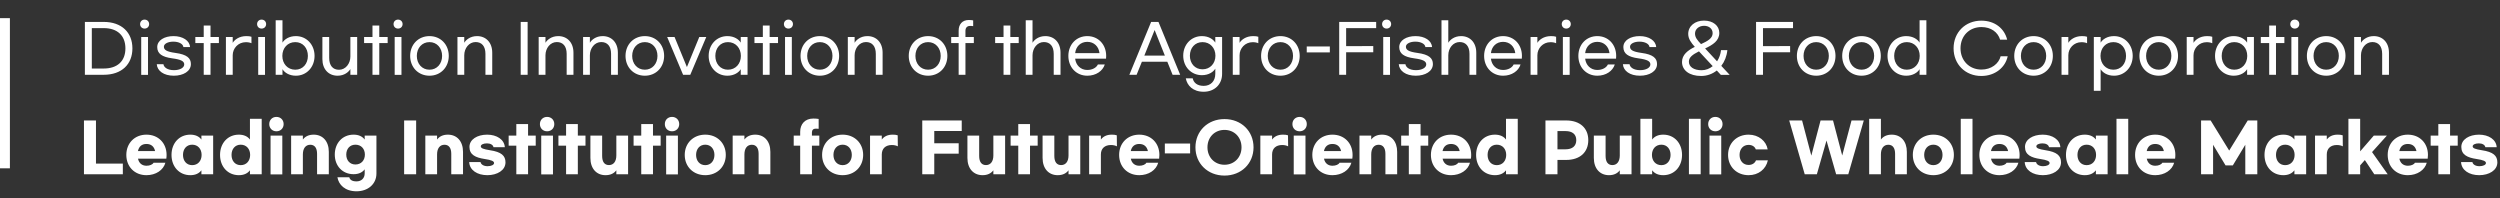 <svg width="1515" height="120" viewBox="0 0 1515 120" fill="none" xmlns="http://www.w3.org/2000/svg">
<rect x="0" y="0" width="1515" height="120" fill="#333333" stroke="none"/>
<path d="M51.44 13.28H62.8C73.84 13.28 80.24 19.76 80.24 29.32C80.24 38.88 73.84 45.32 62.8 45.32H51.44V13.28ZM62.92 41.52C71.04 41.52 76 37.12 76 29.32C76 21.52 71.04 17.04 62.92 17.04H55.64V41.52H62.92ZM87.616 11.88C89.216 11.88 90.376 13.04 90.376 14.6C90.376 16.16 89.216 17.32 87.616 17.32C86.056 17.32 84.896 16.16 84.896 14.6C84.896 13.04 86.056 11.88 87.616 11.88ZM89.696 45.36H85.576V22.44H89.696V45.36ZM105.162 21.88C110.762 21.88 114.962 24.64 115.162 28.52H111.122C110.962 26.6 108.362 25.24 105.042 25.24C101.722 25.24 99.322 26.56 99.322 28.28C99.322 30.16 100.762 31.32 106.362 32.08C113.242 33 115.682 35.24 115.682 38.8C115.682 43.24 111.002 45.88 105.322 45.88C99.202 45.88 95.282 42.92 95.002 38.92H99.042C99.282 40.72 101.362 42.52 105.442 42.52C108.962 42.52 111.642 41.08 111.642 39.04C111.642 37.16 109.882 36.08 104.402 35.36C98.162 34.52 95.282 32.52 95.282 28.52C95.282 24.48 99.562 21.88 105.162 21.88ZM132.654 22.44V26.08H127.574V45.32H123.454V26.08H118.374V22.44H123.454V15.48H127.574V22.44H132.654ZM136.904 22.44H141.024V25.96C142.024 24.24 144.784 21.88 149.264 21.88C150.664 21.88 151.584 22 152.384 22.28V26.2C151.504 25.8 150.384 25.56 148.984 25.56C144.304 25.56 141.024 29.32 141.024 33.48V45.32H136.904V22.44ZM158.514 11.88C160.114 11.88 161.274 13.04 161.274 14.6C161.274 16.16 160.114 17.32 158.514 17.32C156.954 17.32 155.794 16.16 155.794 14.6C155.794 13.04 156.954 11.88 158.514 11.88ZM160.594 45.36H156.474V22.44H160.594V45.36ZM179.3 45.88C175.14 45.88 172.34 43.88 171.18 41.92V45.32H167.06V12.28H171.18V25.84C172.34 23.88 175.14 21.88 179.3 21.88C185.78 21.88 190.62 27.04 190.62 33.88C190.62 40.72 185.78 45.88 179.3 45.88ZM178.94 42.24C183.54 42.24 186.58 38.64 186.58 33.88C186.58 29.12 183.54 25.52 178.94 25.52C174.3 25.52 171.1 29.12 171.1 33.88C171.1 38.64 174.3 42.24 178.94 42.24ZM216.448 45.32H212.328V41.84C211.368 43.52 208.768 45.88 204.568 45.88C199.168 45.88 195.368 42 195.368 35.84V22.44H199.488V35.12C199.488 39.76 201.728 42.28 205.448 42.28C209.448 42.28 212.328 38.52 212.328 34.28V22.44H216.448V45.32ZM234.92 22.44V26.08H229.84V45.32H225.72V26.08H220.64V22.44H225.72V15.48H229.84V22.44H234.92ZM241.21 11.88C242.81 11.88 243.97 13.04 243.97 14.6C243.97 16.16 242.81 17.32 241.21 17.32C239.65 17.32 238.49 16.16 238.49 14.6C238.49 13.04 239.65 11.88 241.21 11.88ZM243.29 45.36H239.17V22.44H243.29V45.36ZM260.276 21.88C267.036 21.88 271.956 27 271.956 33.88C271.956 40.76 267.036 45.88 260.276 45.88C253.476 45.88 248.556 40.76 248.556 33.88C248.556 27 253.476 21.88 260.276 21.88ZM260.276 25.52C255.716 25.52 252.596 29.12 252.596 33.88C252.596 38.64 255.716 42.24 260.276 42.24C264.796 42.24 267.916 38.64 267.916 33.88C267.916 29.12 264.796 25.52 260.276 25.52ZM277.217 22.44H281.337V25.92C282.297 24.24 284.897 21.88 289.097 21.88C294.497 21.88 298.297 25.76 298.297 31.92V45.32H294.177V32.64C294.177 28 291.937 25.48 288.217 25.48C284.217 25.48 281.337 29.24 281.337 33.48V45.32H277.217V22.44ZM319.742 13.28V45.32H315.542V13.28H319.742ZM326.435 22.44H330.555V25.92C331.515 24.24 334.115 21.88 338.315 21.88C343.715 21.88 347.515 25.76 347.515 31.92V45.32H343.395V32.64C343.395 28 341.155 25.48 337.435 25.48C333.435 25.48 330.555 29.24 330.555 33.48V45.32H326.435V22.44ZM353.349 22.44H357.469V25.92C358.429 24.24 361.029 21.88 365.229 21.88C370.629 21.88 374.429 25.76 374.429 31.92V45.32H370.309V32.64C370.309 28 368.069 25.48 364.349 25.48C360.349 25.48 357.469 29.24 357.469 33.48V45.32H353.349V22.44ZM390.783 21.88C397.543 21.88 402.463 27 402.463 33.88C402.463 40.76 397.543 45.88 390.783 45.88C383.983 45.88 379.063 40.76 379.063 33.88C379.063 27 383.983 21.88 390.783 21.88ZM390.783 25.52C386.223 25.52 383.103 29.12 383.103 33.88C383.103 38.64 386.223 42.24 390.783 42.24C395.303 42.24 398.423 38.64 398.423 33.88C398.423 29.12 395.303 25.52 390.783 25.52ZM423.752 22.44H427.992L418.312 45.32H413.952L404.312 22.44H408.792L416.272 40.64L423.752 22.44ZM440.774 45.88C434.294 45.88 429.454 40.72 429.454 33.88C429.454 27.04 434.294 21.88 440.774 21.88C444.934 21.88 447.734 23.88 448.894 25.84V22.44H453.014V45.32H448.894V41.92C447.734 43.88 444.934 45.88 440.774 45.88ZM441.134 42.24C445.774 42.24 448.974 38.64 448.974 33.88C448.974 29.12 445.774 25.52 441.134 25.52C436.534 25.52 433.494 29.12 433.494 33.88C433.494 38.64 436.534 42.24 441.134 42.24ZM471.482 22.44V26.08H466.402V45.32H462.282V26.08H457.202V22.44H462.282V15.48H466.402V22.44H471.482ZM477.772 11.88C479.372 11.88 480.532 13.04 480.532 14.6C480.532 16.16 479.372 17.32 477.772 17.32C476.212 17.32 475.052 16.16 475.052 14.6C475.052 13.04 476.212 11.88 477.772 11.88ZM479.852 45.36H475.732V22.44H479.852V45.36ZM496.838 21.88C503.598 21.88 508.518 27 508.518 33.88C508.518 40.76 503.598 45.88 496.838 45.88C490.038 45.88 485.118 40.76 485.118 33.88C485.118 27 490.038 21.88 496.838 21.88ZM496.838 25.52C492.278 25.52 489.158 29.12 489.158 33.88C489.158 38.64 492.278 42.24 496.838 42.24C501.358 42.24 504.478 38.64 504.478 33.88C504.478 29.12 501.358 25.52 496.838 25.52ZM513.779 22.44H517.899V25.92C518.859 24.24 521.459 21.88 525.659 21.88C531.059 21.88 534.859 25.76 534.859 31.92V45.32H530.739V32.64C530.739 28 528.499 25.48 524.779 25.48C520.779 25.48 517.899 29.24 517.899 33.48V45.32H513.779V22.44ZM562.424 21.88C569.184 21.88 574.104 27 574.104 33.88C574.104 40.76 569.184 45.88 562.424 45.88C555.624 45.88 550.704 40.76 550.704 33.88C550.704 27 555.624 21.88 562.424 21.88ZM562.424 25.52C557.864 25.52 554.744 29.12 554.744 33.88C554.744 38.64 557.864 42.24 562.424 42.24C566.944 42.24 570.064 38.64 570.064 33.88C570.064 29.12 566.944 25.52 562.424 25.52ZM590.143 22.44V26.08H585.063V45.32H580.943V26.08H576.423V22.44H580.943V18.56C580.943 14.76 583.143 12.12 587.063 12.12C588.063 12.12 589.023 12.2 589.743 12.36V15.84C589.183 15.72 588.383 15.72 587.783 15.72C586.103 15.72 585.063 16.8 585.063 18.68V22.44H590.143ZM617.342 22.44V26.08H612.262V45.32H608.142V26.08H603.062V22.44H608.142V15.48H612.262V22.44H617.342ZM621.592 12.28H625.712V25.92C626.672 24.24 629.272 21.88 633.472 21.88C638.872 21.88 642.672 25.76 642.672 31.92V45.32H638.552V32.64C638.552 28 636.312 25.48 632.592 25.48C628.592 25.48 625.712 29.24 625.712 33.48V45.32H621.592V12.28ZM658.903 45.88C652.223 45.88 647.423 40.76 647.423 33.88C647.423 27 652.223 21.88 658.903 21.88C665.583 21.88 670.343 27 670.343 33.88C670.343 34.4 670.343 35 670.263 35.56H651.543C651.983 39.48 654.823 42.4 658.903 42.4C662.023 42.4 664.463 40.96 665.303 39.08H669.503C668.263 43.04 664.143 45.88 658.903 45.88ZM666.303 32.2C665.823 28.2 663.023 25.36 658.903 25.36C654.783 25.36 651.983 28.24 651.543 32.2H666.303ZM710.587 45.32L707.387 37.4H691.987L688.787 45.32H684.387L697.587 13.28H702.027L715.187 45.32H710.587ZM693.467 33.68H705.907L699.707 18.2L693.467 33.68ZM729.432 55.6C722.872 55.6 719.392 51.8 718.592 47.48H722.792C723.272 49.92 725.312 52.04 729.432 52.04C733.592 52.04 736.472 49.24 736.472 44.76V41.6C735.312 43.56 732.512 45.56 728.352 45.56C721.872 45.56 717.032 40.48 717.032 33.76C717.032 27 721.872 21.88 728.352 21.88C732.512 21.88 735.312 23.88 736.472 25.84V22.44H740.592V44.8C740.592 51.12 735.992 55.6 729.432 55.6ZM728.712 42C733.352 42 736.552 38.44 736.552 33.76C736.552 29.08 733.352 25.52 728.712 25.52C724.112 25.52 721.072 29.08 721.072 33.76C721.072 38.44 724.112 42 728.712 42ZM747.06 22.44H751.18V25.96C752.18 24.24 754.94 21.88 759.42 21.88C760.82 21.88 761.74 22 762.54 22.28V26.2C761.66 25.8 760.54 25.56 759.14 25.56C754.46 25.56 751.18 29.32 751.18 33.48V45.32H747.06V22.44ZM775.94 21.88C782.7 21.88 787.62 27 787.62 33.88C787.62 40.76 782.7 45.88 775.94 45.88C769.14 45.88 764.22 40.76 764.22 33.88C764.22 27 769.14 21.88 775.94 21.88ZM775.94 25.52C771.38 25.52 768.26 29.12 768.26 33.88C768.26 38.64 771.38 42.24 775.94 42.24C780.46 42.24 783.58 38.64 783.58 33.88C783.58 29.12 780.46 25.52 775.94 25.52ZM805.881 28.16V31.76H791.881V28.16H805.881ZM811.557 13.28H833.957V17.04H815.757V27.96L832.197 27.92V31.68H815.757V45.32H811.557V13.28ZM840.272 11.88C841.872 11.88 843.032 13.04 843.032 14.6C843.032 16.16 841.872 17.32 840.272 17.32C838.712 17.32 837.552 16.16 837.552 14.6C837.552 13.04 838.712 11.88 840.272 11.88ZM842.352 45.36H838.232V22.44H842.352V45.36ZM857.818 21.88C863.418 21.88 867.618 24.64 867.818 28.52H863.778C863.618 26.6 861.018 25.24 857.698 25.24C854.378 25.24 851.978 26.56 851.978 28.28C851.978 30.16 853.418 31.32 859.018 32.08C865.898 33 868.338 35.24 868.338 38.8C868.338 43.24 863.658 45.88 857.978 45.88C851.858 45.88 847.938 42.92 847.658 38.92H851.698C851.938 40.72 854.018 42.52 858.098 42.52C861.618 42.52 864.298 41.08 864.298 39.04C864.298 37.16 862.538 36.08 857.058 35.36C850.818 34.52 847.938 32.52 847.938 28.52C847.938 24.48 852.218 21.88 857.818 21.88ZM873.545 12.28H877.665V25.92C878.625 24.24 881.225 21.88 885.425 21.88C890.825 21.88 894.625 25.76 894.625 31.92V45.32H890.505V32.64C890.505 28 888.265 25.48 884.545 25.48C880.545 25.48 877.665 29.24 877.665 33.48V45.32H873.545V12.28ZM910.856 45.88C904.176 45.88 899.376 40.76 899.376 33.88C899.376 27 904.176 21.88 910.856 21.88C917.536 21.88 922.296 27 922.296 33.88C922.296 34.4 922.296 35 922.216 35.56H903.496C903.936 39.48 906.776 42.4 910.856 42.4C913.976 42.4 916.416 40.96 917.256 39.08H921.456C920.216 43.04 916.096 45.88 910.856 45.88ZM918.256 32.2C917.776 28.2 914.976 25.36 910.856 25.36C906.736 25.36 903.936 28.24 903.496 32.2H918.256ZM927.529 22.44H931.649V25.96C932.649 24.24 935.409 21.88 939.889 21.88C941.289 21.88 942.209 22 943.009 22.28V26.2C942.129 25.8 941.009 25.56 939.609 25.56C934.929 25.56 931.649 29.32 931.649 33.48V45.32H927.529V22.44ZM949.139 11.88C950.739 11.88 951.899 13.04 951.899 14.6C951.899 16.16 950.739 17.32 949.139 17.32C947.579 17.32 946.419 16.16 946.419 14.6C946.419 13.04 947.579 11.88 949.139 11.88ZM951.219 45.36H947.099V22.44H951.219V45.36ZM967.965 45.88C961.285 45.88 956.485 40.76 956.485 33.88C956.485 27 961.285 21.88 967.965 21.88C974.645 21.88 979.405 27 979.405 33.88C979.405 34.4 979.405 35 979.325 35.56H960.605C961.045 39.48 963.885 42.4 967.965 42.4C971.085 42.4 973.525 40.96 974.365 39.08H978.565C977.325 43.04 973.205 45.88 967.965 45.88ZM975.365 32.2C974.885 28.2 972.085 25.36 967.965 25.36C963.845 25.36 961.045 28.24 960.605 32.2H975.365ZM993.638 21.88C999.238 21.88 1003.44 24.64 1003.64 28.52H999.598C999.438 26.6 996.838 25.24 993.518 25.24C990.198 25.24 987.798 26.56 987.798 28.28C987.798 30.16 989.238 31.32 994.838 32.08C1001.72 33 1004.16 35.24 1004.16 38.8C1004.16 43.24 999.478 45.88 993.798 45.88C987.678 45.88 983.758 42.92 983.478 38.92H987.518C987.758 40.72 989.838 42.52 993.918 42.52C997.438 42.52 1000.12 41.08 1000.12 39.04C1000.12 37.16 998.358 36.08 992.878 35.36C986.638 34.52 983.758 32.52 983.758 28.52C983.758 24.48 988.038 21.88 993.638 21.88ZM1048.18 45.36H1042.82L1040.38 42.72C1037.78 44.8 1034.5 46.04 1030.9 46.04C1023.74 46.04 1019.3 42.6 1019.3 37.56C1019.3 33.12 1022.86 30.48 1027.06 28.4C1024.86 25.96 1023.06 23.56 1023.06 20.56C1023.06 15.76 1027.18 12.48 1032.62 12.48C1038.18 12.48 1041.9 15.64 1041.9 19.92C1041.9 24.72 1037.98 27.16 1033.3 29.36L1040.54 37.16C1041.86 35.16 1042.66 32.8 1042.94 30.4H1046.78C1046.42 34.04 1045.1 37.32 1043.1 39.92L1048.18 45.36ZM1032.66 15.64C1029.58 15.64 1027.18 17.6 1027.18 20.36C1027.18 22.68 1028.58 24.36 1030.82 26.72C1034.78 24.92 1037.86 23.24 1037.86 20.12C1037.86 17.44 1035.7 15.64 1032.66 15.64ZM1031.14 42.56C1033.74 42.56 1036.06 41.6 1037.9 40.08L1029.58 31.12C1025.86 33 1023.46 34.64 1023.46 37.36C1023.46 40.48 1026.38 42.56 1031.14 42.56ZM1064.17 13.28H1086.57V17.04H1068.37V27.96L1084.81 27.92V31.68H1068.37V45.32H1064.17V13.28ZM1100.63 21.88C1107.39 21.88 1112.31 27 1112.31 33.88C1112.31 40.76 1107.39 45.88 1100.63 45.88C1093.83 45.88 1088.91 40.76 1088.91 33.88C1088.91 27 1093.83 21.88 1100.63 21.88ZM1100.63 25.52C1096.07 25.52 1092.95 29.12 1092.95 33.88C1092.95 38.64 1096.07 42.24 1100.63 42.24C1105.15 42.24 1108.27 38.64 1108.27 33.88C1108.27 29.12 1105.15 25.52 1100.63 25.52ZM1128.09 21.88C1134.85 21.88 1139.77 27 1139.77 33.88C1139.77 40.76 1134.85 45.88 1128.09 45.88C1121.29 45.88 1116.37 40.76 1116.37 33.88C1116.37 27 1121.29 21.88 1128.09 21.88ZM1128.09 25.52C1123.53 25.52 1120.41 29.12 1120.41 33.88C1120.41 38.64 1123.53 42.24 1128.09 42.24C1132.61 42.24 1135.73 38.64 1135.73 33.88C1135.73 29.12 1132.61 25.52 1128.09 25.52ZM1155.15 45.88C1148.67 45.88 1143.83 40.72 1143.83 33.88C1143.83 27.04 1148.67 21.88 1155.15 21.88C1159.31 21.88 1162.11 23.88 1163.27 25.84V12.28H1167.39V45.32H1163.27V41.92C1162.11 43.88 1159.31 45.88 1155.15 45.88ZM1155.51 42.24C1160.15 42.24 1163.35 38.64 1163.35 33.88C1163.35 29.12 1160.15 25.52 1155.51 25.52C1150.91 25.52 1147.87 29.12 1147.87 33.88C1147.87 38.64 1150.91 42.24 1155.51 42.24ZM1200.67 46.04C1190.99 46.04 1183.87 38.96 1183.87 29.28C1183.87 19.6 1190.99 12.52 1200.67 12.52C1208.95 12.52 1214.67 17.32 1216.35 24.04H1212.07C1210.71 19.52 1206.59 16.4 1200.75 16.4C1193.39 16.4 1188.07 21.76 1188.07 29.28C1188.07 36.76 1193.43 42.16 1200.75 42.16C1206.75 42.16 1211.23 38.64 1212.39 34.08H1216.67C1215.27 40.76 1209.15 46.04 1200.67 46.04ZM1232.35 21.88C1239.11 21.88 1244.03 27 1244.03 33.88C1244.03 40.76 1239.11 45.88 1232.35 45.88C1225.55 45.88 1220.63 40.76 1220.63 33.88C1220.63 27 1225.55 21.88 1232.35 21.88ZM1232.35 25.52C1227.79 25.52 1224.67 29.12 1224.67 33.88C1224.67 38.64 1227.79 42.24 1232.35 42.24C1236.87 42.24 1239.99 38.64 1239.99 33.88C1239.99 29.12 1236.87 25.52 1232.35 25.52ZM1249.29 22.44H1253.41V25.96C1254.41 24.24 1257.17 21.88 1261.65 21.88C1263.05 21.88 1263.97 22 1264.77 22.28V26.2C1263.89 25.8 1262.77 25.56 1261.37 25.56C1256.69 25.56 1253.41 29.32 1253.41 33.48V45.32H1249.29V22.44ZM1281.1 45.88C1276.94 45.88 1274.14 43.88 1272.98 41.92V55.04H1268.86V22.44H1272.98V25.84C1274.14 23.88 1276.94 21.88 1281.1 21.88C1287.58 21.88 1292.42 27.04 1292.42 33.88C1292.42 40.72 1287.58 45.88 1281.1 45.88ZM1280.74 42.24C1285.34 42.24 1288.38 38.64 1288.38 33.88C1288.38 29.12 1285.34 25.52 1280.74 25.52C1276.1 25.52 1272.9 29.12 1272.9 33.88C1272.9 38.64 1276.1 42.24 1280.74 42.24ZM1308.21 21.88C1314.97 21.88 1319.89 27 1319.89 33.88C1319.89 40.76 1314.97 45.88 1308.21 45.88C1301.41 45.88 1296.49 40.76 1296.49 33.88C1296.49 27 1301.41 21.88 1308.21 21.88ZM1308.21 25.52C1303.65 25.52 1300.53 29.12 1300.53 33.88C1300.53 38.64 1303.65 42.24 1308.21 42.24C1312.73 42.24 1315.85 38.64 1315.85 33.88C1315.85 29.12 1312.73 25.52 1308.21 25.52ZM1325.15 22.44H1329.27V25.96C1330.27 24.24 1333.03 21.88 1337.51 21.88C1338.91 21.88 1339.83 22 1340.63 22.28V26.2C1339.75 25.8 1338.63 25.56 1337.23 25.56C1332.55 25.56 1329.27 29.32 1329.27 33.48V45.32H1325.15V22.44ZM1353.63 45.88C1347.15 45.88 1342.31 40.72 1342.31 33.88C1342.31 27.04 1347.15 21.88 1353.63 21.88C1357.79 21.88 1360.59 23.88 1361.75 25.84V22.44H1365.87V45.32H1361.75V41.92C1360.59 43.88 1357.79 45.88 1353.63 45.88ZM1353.99 42.24C1358.63 42.24 1361.83 38.64 1361.83 33.88C1361.83 29.12 1358.63 25.52 1353.99 25.52C1349.39 25.52 1346.35 29.12 1346.35 33.88C1346.35 38.64 1349.39 42.24 1353.99 42.24ZM1384.33 22.44V26.08H1379.25V45.32H1375.13V26.08H1370.05V22.44H1375.13V15.48H1379.25V22.44H1384.33ZM1390.62 11.88C1392.22 11.88 1393.38 13.04 1393.38 14.6C1393.38 16.16 1392.22 17.32 1390.62 17.32C1389.06 17.32 1387.9 16.16 1387.9 14.6C1387.9 13.04 1389.06 11.88 1390.62 11.88ZM1392.7 45.36H1388.58V22.44H1392.7V45.36ZM1409.69 21.88C1416.45 21.88 1421.37 27 1421.37 33.88C1421.37 40.76 1416.45 45.88 1409.69 45.88C1402.89 45.88 1397.97 40.76 1397.97 33.88C1397.97 27 1402.89 21.88 1409.69 21.88ZM1409.69 25.52C1405.13 25.52 1402.01 29.12 1402.01 33.88C1402.01 38.64 1405.13 42.24 1409.69 42.24C1414.21 42.24 1417.33 38.64 1417.33 33.88C1417.33 29.12 1414.21 25.52 1409.69 25.52ZM1426.63 22.44H1430.75V25.92C1431.71 24.24 1434.31 21.88 1438.51 21.88C1443.91 21.88 1447.71 25.76 1447.71 31.92V45.32H1443.59V32.64C1443.59 28 1441.35 25.48 1437.63 25.48C1433.63 25.48 1430.75 29.24 1430.75 33.48V45.32H1426.63V22.44ZM50.88 73H58.16V99.16H74.44V105.6H50.88V73ZM88.75 106.16C81.59 106.16 76.55 101.04 76.55 93.88C76.55 86.76 81.59 81.6 88.75 81.6C95.91 81.6 100.95 86.72 100.95 93.88C100.95 94.56 100.91 95.32 100.79 96.16H83.63C84.19 98.88 86.07 100.44 88.75 100.44C90.79 100.44 92.47 99.72 93.07 98.6H100.23C99.03 103.08 94.43 106.16 88.75 106.16ZM83.59 91.56H93.99C93.39 88.76 91.55 87.24 88.75 87.24C85.95 87.24 84.19 88.76 83.59 91.56ZM115.333 106.16C108.613 106.16 103.933 101 103.933 93.88C103.933 86.76 108.613 81.6 115.333 81.6C118.413 81.6 120.653 82.68 122.053 84.56V82.16H129.173V105.6H122.053V103.2C120.653 105.08 118.413 106.16 115.333 106.16ZM116.453 100.08C119.933 100.08 122.173 97.48 122.173 93.88C122.173 90.28 119.933 87.68 116.453 87.68C113.053 87.68 110.893 90.28 110.893 93.88C110.893 97.48 113.053 100.08 116.453 100.08ZM144.747 106.16C138.027 106.16 133.347 101 133.347 93.88C133.347 86.76 138.027 81.6 144.747 81.6C147.827 81.6 150.067 82.68 151.467 84.56V72H158.587V105.6H151.467V103.2C150.067 105.08 147.827 106.16 144.747 106.16ZM145.867 100.08C149.347 100.08 151.587 97.48 151.587 93.88C151.587 90.28 149.347 87.68 145.867 87.68C142.467 87.68 140.307 90.28 140.307 93.88C140.307 97.48 142.467 100.08 145.867 100.08ZM167.521 70.84C170.041 70.84 171.881 72.68 171.881 75.2C171.881 77.72 170.041 79.56 167.521 79.56C165.001 79.56 163.161 77.72 163.161 75.2C163.161 72.68 165.001 70.84 167.521 70.84ZM171.081 82.16V105.68H163.961V82.16H171.081ZM176.422 105.6V82.16H183.542V84.56C184.942 82.68 187.102 81.6 190.102 81.6C195.542 81.6 199.262 85.56 199.262 92.04V105.6H192.142V93.24C192.142 89.68 190.702 87.72 188.022 87.72C185.222 87.72 183.542 89.92 183.542 93.56V105.6H176.422ZM216.038 115.92C209.078 115.92 205.238 111.96 204.478 107.44H211.678C212.038 108.96 213.398 109.92 216.038 109.92C218.998 109.92 220.998 108 220.998 105.08V102.6C219.598 104.48 217.358 105.56 214.278 105.56C207.558 105.56 202.878 100.56 202.878 93.68C202.878 86.68 207.558 81.6 214.278 81.6C217.358 81.6 219.598 82.68 220.998 84.56V82.16H228.118V105.16C228.118 111.52 223.038 115.92 216.038 115.92ZM215.398 99.68C218.878 99.68 221.118 97.16 221.118 93.68C221.118 90.2 218.878 87.68 215.398 87.68C211.998 87.68 209.838 90.2 209.838 93.68C209.838 97.16 211.998 99.68 215.398 99.68ZM244.903 73H252.183V105.6H244.903V73ZM257.75 105.6V82.16H264.87V84.56C266.27 82.68 268.43 81.6 271.43 81.6C276.87 81.6 280.59 85.56 280.59 92.04V105.6H273.47V93.24C273.47 89.68 272.03 87.72 269.35 87.72C266.55 87.72 264.87 89.92 264.87 93.56V105.6H257.75ZM295.207 81.6C301.047 81.6 305.647 84.56 305.927 89.2H299.047C298.807 87.76 297.167 86.88 295.087 86.88C292.927 86.88 291.367 87.64 291.367 88.68C291.367 89.84 292.927 90.4 296.927 91.04C303.847 92.08 306.327 94.36 306.327 98.4C306.327 103.2 301.287 106.16 295.327 106.16C289.207 106.16 284.567 103.12 284.327 98.2H291.207C291.447 99.72 293.207 100.72 295.447 100.72C297.727 100.72 299.407 99.88 299.407 98.8C299.407 97.68 297.807 96.96 293.767 96.36C288.167 95.52 284.487 93.8 284.487 89.04C284.487 84.48 289.247 81.6 295.207 81.6ZM324.649 82.16V88.28H320.009V105.6H312.889V88.28H308.249V82.16H312.889V75.2H320.009V82.16H324.649ZM331.545 70.84C334.065 70.84 335.905 72.68 335.905 75.2C335.905 77.72 334.065 79.56 331.545 79.56C329.025 79.56 327.185 77.72 327.185 75.2C327.185 72.68 329.025 70.84 331.545 70.84ZM335.105 82.16V105.68H327.985V82.16H335.105ZM354.806 82.16V88.28H350.166V105.6H343.046V88.28H338.406V82.16H343.046V75.2H350.166V82.16H354.806ZM366.941 106.16C361.501 106.16 357.781 102.2 357.781 95.72V82.16H364.901V94.52C364.901 98.08 366.341 100.04 369.021 100.04C371.821 100.04 373.501 97.84 373.501 94.2V82.16H380.621V105.6H373.501V103.2C372.101 105.08 369.941 106.16 366.941 106.16ZM400.353 82.16V88.28H395.713V105.6H388.592V88.28H383.953V82.16H388.592V75.2H395.713V82.16H400.353ZM407.248 70.84C409.768 70.84 411.608 72.68 411.608 75.2C411.608 77.72 409.768 79.56 407.248 79.56C404.728 79.56 402.888 77.72 402.888 75.2C402.888 72.68 404.728 70.84 407.248 70.84ZM410.808 82.16V105.68H403.688V82.16H410.808ZM427.389 81.6C434.629 81.6 439.829 86.76 439.829 93.88C439.829 101 434.629 106.16 427.389 106.16C420.149 106.16 414.949 101 414.949 93.88C414.949 86.76 420.149 81.6 427.389 81.6ZM427.389 87.68C424.029 87.68 421.829 90.28 421.829 93.88C421.829 97.48 424.029 100.08 427.389 100.08C430.749 100.08 432.949 97.48 432.949 93.88C432.949 90.28 430.749 87.68 427.389 87.68ZM444 105.6V82.16H451.12V84.56C452.52 82.68 454.68 81.6 457.68 81.6C463.12 81.6 466.84 85.56 466.84 92.04V105.6H459.72V93.24C459.72 89.68 458.28 87.72 455.6 87.72C452.8 87.72 451.12 89.92 451.12 93.56V105.6H444ZM496.508 82.16V88.28H492.028V105.6H484.908V88.28H480.988V82.16H484.908V79.84C484.908 75.24 487.788 71.84 492.868 71.84C494.068 71.84 495.228 71.92 496.108 72.08V78.04C495.588 77.96 494.788 77.96 494.268 77.96C492.868 77.96 492.028 78.84 492.028 80.24V82.16H496.508ZM510.631 81.6C517.871 81.6 523.071 86.76 523.071 93.88C523.071 101 517.871 106.16 510.631 106.16C503.391 106.16 498.191 101 498.191 93.88C498.191 86.76 503.391 81.6 510.631 81.6ZM510.631 87.68C507.271 87.68 505.071 90.28 505.071 93.88C505.071 97.48 507.271 100.08 510.631 100.08C513.991 100.08 516.191 97.48 516.191 93.88C516.191 90.28 513.991 87.68 510.631 87.68ZM527.243 105.6V82.16H534.363V84.56C535.763 82.68 537.923 81.6 540.923 81.6C542.243 81.6 543.083 81.68 544.003 82L544.083 88.68C543.083 88.16 541.843 87.88 540.443 87.88C536.643 87.88 534.363 90.04 534.363 93.6V105.6H527.243ZM558.888 105.6V73H582.808V79.4H566.168V86.8H580.968V93.12H566.168V105.6H558.888ZM595.418 106.16C589.978 106.16 586.258 102.2 586.258 95.72V82.16H593.378V94.52C593.378 98.08 594.818 100.04 597.498 100.04C600.298 100.04 601.978 97.84 601.978 94.2V82.16H609.098V105.6H601.978V103.2C600.578 105.08 598.418 106.16 595.418 106.16ZM628.829 82.16V88.28H624.189V105.6H617.069V88.28H612.429V82.16H617.069V75.2H624.189V82.16H628.829ZM640.964 106.16C635.524 106.16 631.804 102.2 631.804 95.72V82.16H638.924V94.52C638.924 98.08 640.364 100.04 643.044 100.04C645.844 100.04 647.524 97.84 647.524 94.2V82.16H654.644V105.6H647.524V103.2C646.124 105.08 643.964 106.16 640.964 106.16ZM660.016 105.6V82.16H667.136V84.56C668.536 82.68 670.696 81.6 673.696 81.6C675.016 81.6 675.856 81.68 676.776 82L676.856 88.68C675.856 88.16 674.616 87.88 673.216 87.88C669.416 87.88 667.136 90.04 667.136 93.6V105.6H660.016ZM690.391 106.16C683.231 106.16 678.191 101.04 678.191 93.88C678.191 86.76 683.231 81.6 690.391 81.6C697.551 81.6 702.591 86.72 702.591 93.88C702.591 94.56 702.551 95.32 702.431 96.16H685.271C685.831 98.88 687.711 100.44 690.391 100.44C692.431 100.44 694.111 99.72 694.711 98.6H701.871C700.671 103.08 696.071 106.16 690.391 106.16ZM685.231 91.56H695.631C695.031 88.76 693.191 87.24 690.391 87.24C687.591 87.24 685.831 88.76 685.231 91.56ZM705.894 86.96H721.214V92.96H705.894V86.96ZM742.04 106.4C731.92 106.4 724.44 99.16 724.44 89.28C724.44 79.4 731.92 72.16 742.04 72.16C752.16 72.16 759.64 79.4 759.64 89.28C759.64 99.16 752.16 106.4 742.04 106.4ZM742.04 99.84C747.96 99.84 752.36 95.4 752.36 89.28C752.36 83.12 747.96 78.72 742.04 78.72C736.12 78.72 731.72 83.12 731.72 89.28C731.72 95.4 736.12 99.84 742.04 99.84ZM763.766 105.6V82.16H770.886V84.56C772.286 82.68 774.446 81.6 777.446 81.6C778.766 81.6 779.606 81.68 780.526 82L780.606 88.68C779.606 88.16 778.366 87.88 776.966 87.88C773.166 87.88 770.886 90.04 770.886 93.6V105.6H763.766ZM787.56 70.84C790.08 70.84 791.92 72.68 791.92 75.2C791.92 77.72 790.08 79.56 787.56 79.56C785.04 79.56 783.2 77.72 783.2 75.2C783.2 72.68 785.04 70.84 787.56 70.84ZM791.12 82.16V105.68H784V82.16H791.12ZM807.461 106.16C800.301 106.16 795.261 101.04 795.261 93.88C795.261 86.76 800.301 81.6 807.461 81.6C814.621 81.6 819.661 86.72 819.661 93.88C819.661 94.56 819.621 95.32 819.501 96.16H802.341C802.901 98.88 804.781 100.44 807.461 100.44C809.501 100.44 811.181 99.72 811.781 98.6H818.941C817.741 103.08 813.141 106.16 807.461 106.16ZM802.301 91.56H812.701C812.101 88.76 810.261 87.24 807.461 87.24C804.661 87.24 802.901 88.76 802.301 91.56ZM823.844 105.6V82.16H830.964V84.56C832.364 82.68 834.524 81.6 837.524 81.6C842.964 81.6 846.684 85.56 846.684 92.04V105.6H839.564V93.24C839.564 89.68 838.124 87.72 835.444 87.72C832.644 87.72 830.964 89.92 830.964 93.56V105.6H823.844ZM865.509 82.16V88.28H860.869V105.6H853.749V88.28H849.109V82.16H853.749V75.2H860.869V82.16H865.509ZM879.336 106.16C872.176 106.16 867.136 101.04 867.136 93.88C867.136 86.76 872.176 81.6 879.336 81.6C886.496 81.6 891.536 86.72 891.536 93.88C891.536 94.56 891.496 95.32 891.376 96.16H874.216C874.776 98.88 876.656 100.44 879.336 100.44C881.376 100.44 883.056 99.72 883.656 98.6H890.816C889.616 103.08 885.016 106.16 879.336 106.16ZM874.176 91.56H884.576C883.976 88.76 882.136 87.24 879.336 87.24C876.536 87.24 874.776 88.76 874.176 91.56ZM905.919 106.16C899.199 106.16 894.519 101 894.519 93.88C894.519 86.76 899.199 81.6 905.919 81.6C908.999 81.6 911.239 82.68 912.639 84.56V72H919.759V105.6H912.639V103.2C911.239 105.08 908.999 106.16 905.919 106.16ZM907.039 100.08C910.519 100.08 912.759 97.48 912.759 93.88C912.759 90.28 910.519 87.68 907.039 87.68C903.639 87.68 901.479 90.28 901.479 93.88C901.479 97.48 903.639 100.08 907.039 100.08ZM936.544 105.6V73H949.064C957.544 73 962.504 77.72 962.504 84.92C962.504 92.2 957.544 96.92 949.064 96.92H943.824V105.6H936.544ZM943.824 90.48H948.744C952.784 90.48 955.224 88.56 955.224 84.92C955.224 81.32 952.784 79.44 948.744 79.44H943.824V90.48ZM975.027 106.16C969.587 106.16 965.867 102.2 965.867 95.72V82.16H972.987V94.52C972.987 98.08 974.427 100.04 977.107 100.04C979.907 100.04 981.587 97.84 981.587 94.2V82.16H988.707V105.6H981.587V103.2C980.187 105.08 978.027 106.16 975.027 106.16ZM1007.92 106.16C1004.84 106.16 1002.6 105.08 1001.2 103.2V105.6H994.078V72H1001.2V84.56C1002.6 82.68 1004.84 81.6 1007.92 81.6C1014.64 81.6 1019.32 86.76 1019.32 93.88C1019.32 101 1014.64 106.16 1007.92 106.16ZM1006.8 100.08C1010.2 100.08 1012.36 97.48 1012.36 93.88C1012.36 90.28 1010.2 87.68 1006.8 87.68C1003.32 87.68 1001.08 90.28 1001.08 93.88C1001.08 97.48 1003.32 100.08 1006.8 100.08ZM1030.61 72V105.6H1023.49V72H1030.61ZM1039.51 70.84C1042.03 70.84 1043.87 72.68 1043.87 75.2C1043.87 77.72 1042.03 79.56 1039.51 79.56C1036.99 79.56 1035.15 77.72 1035.15 75.2C1035.15 72.68 1036.99 70.84 1039.51 70.84ZM1043.07 82.16V105.68H1035.95V82.16H1043.07ZM1071.33 97.16C1070.13 102.6 1065.57 106.16 1059.65 106.16C1052.41 106.16 1047.21 101 1047.21 93.88C1047.21 86.76 1052.41 81.6 1059.65 81.6C1065.77 81.6 1070.37 85.52 1071.21 90.52H1064.01C1063.45 88.92 1061.89 87.8 1059.65 87.8C1056.33 87.8 1054.17 90.36 1054.17 93.88C1054.17 97.4 1056.33 99.96 1059.65 99.96C1061.85 99.96 1063.49 98.84 1064.13 97.16H1071.33ZM1122.02 73H1129.46L1120.06 105.6H1112.7L1106.86 85.16L1101.02 105.6H1093.66L1084.26 73H1092.06L1097.66 94.32L1103.26 73H1110.82L1116.38 94.24L1122.02 73ZM1132.71 105.6V72H1139.83V84.56C1141.23 82.68 1143.39 81.6 1146.39 81.6C1151.83 81.6 1155.55 85.56 1155.55 92.04V105.6H1148.43V93.24C1148.43 89.68 1146.99 87.72 1144.31 87.72C1141.51 87.72 1139.83 89.92 1139.83 93.56V105.6H1132.71ZM1171.61 81.6C1178.85 81.6 1184.05 86.76 1184.05 93.88C1184.05 101 1178.85 106.16 1171.61 106.16C1164.37 106.16 1159.17 101 1159.17 93.88C1159.17 86.76 1164.37 81.6 1171.61 81.6ZM1171.61 87.68C1168.25 87.68 1166.05 90.28 1166.05 93.88C1166.05 97.48 1168.25 100.08 1171.61 100.08C1174.97 100.08 1177.17 97.48 1177.17 93.88C1177.17 90.28 1174.97 87.68 1171.61 87.68ZM1195.34 72V105.6H1188.22V72H1195.34ZM1211.68 106.16C1204.52 106.16 1199.48 101.04 1199.48 93.88C1199.48 86.76 1204.52 81.6 1211.68 81.6C1218.84 81.6 1223.88 86.72 1223.88 93.88C1223.88 94.56 1223.84 95.32 1223.72 96.16H1206.56C1207.12 98.88 1209 100.44 1211.68 100.44C1213.72 100.44 1215.4 99.72 1216 98.6H1223.16C1221.96 103.08 1217.36 106.16 1211.68 106.16ZM1206.52 91.56H1216.92C1216.32 88.76 1214.48 87.24 1211.68 87.24C1208.88 87.24 1207.12 88.76 1206.52 91.56ZM1237.86 81.6C1243.7 81.6 1248.3 84.56 1248.58 89.2H1241.7C1241.46 87.76 1239.82 86.88 1237.74 86.88C1235.58 86.88 1234.02 87.64 1234.02 88.68C1234.02 89.84 1235.58 90.4 1239.58 91.04C1246.5 92.08 1248.98 94.36 1248.98 98.4C1248.98 103.2 1243.94 106.16 1237.98 106.16C1231.86 106.16 1227.22 103.12 1226.98 98.2H1233.86C1234.1 99.72 1235.86 100.72 1238.1 100.72C1240.38 100.72 1242.06 99.88 1242.06 98.8C1242.06 97.68 1240.46 96.96 1236.42 96.36C1230.82 95.52 1227.14 93.8 1227.14 89.04C1227.14 84.48 1231.9 81.6 1237.86 81.6ZM1263.38 106.16C1256.66 106.16 1251.98 101 1251.98 93.88C1251.98 86.76 1256.66 81.6 1263.38 81.6C1266.46 81.6 1268.7 82.68 1270.1 84.56V82.16H1277.22V105.6H1270.1V103.2C1268.7 105.08 1266.46 106.16 1263.38 106.16ZM1264.5 100.08C1267.98 100.08 1270.22 97.48 1270.22 93.88C1270.22 90.28 1267.98 87.68 1264.5 87.68C1261.1 87.68 1258.94 90.28 1258.94 93.88C1258.94 97.48 1261.1 100.08 1264.5 100.08ZM1289.71 72V105.6H1282.59V72H1289.71ZM1306.06 106.16C1298.9 106.16 1293.86 101.04 1293.86 93.88C1293.86 86.76 1298.9 81.6 1306.06 81.6C1313.22 81.6 1318.26 86.72 1318.26 93.88C1318.26 94.56 1318.22 95.32 1318.1 96.16H1300.94C1301.5 98.88 1303.38 100.44 1306.06 100.44C1308.1 100.44 1309.78 99.72 1310.38 98.6H1317.54C1316.34 103.08 1311.74 106.16 1306.06 106.16ZM1300.9 91.56H1311.3C1310.7 88.76 1308.86 87.24 1306.06 87.24C1303.26 87.24 1301.5 88.76 1300.9 91.56ZM1333.85 105.6V73H1339.65L1350.89 91.24L1362.13 73H1367.93V105.6H1360.65V87.72L1353.09 100.24H1348.69L1341.13 87.72V105.6H1333.85ZM1383.69 106.16C1376.97 106.16 1372.29 101 1372.29 93.88C1372.29 86.76 1376.97 81.6 1383.69 81.6C1386.77 81.6 1389.01 82.68 1390.41 84.56V82.16H1397.53V105.6H1390.41V103.2C1389.01 105.08 1386.77 106.16 1383.69 106.16ZM1384.81 100.08C1388.29 100.08 1390.53 97.48 1390.53 93.88C1390.53 90.28 1388.29 87.68 1384.81 87.68C1381.41 87.68 1379.25 90.28 1379.25 93.88C1379.25 97.48 1381.41 100.08 1384.81 100.08ZM1402.91 105.6V82.16H1410.03V84.56C1411.43 82.68 1413.59 81.6 1416.59 81.6C1417.91 81.6 1418.75 81.68 1419.67 82L1419.75 88.68C1418.75 88.16 1417.51 87.88 1416.11 87.88C1412.31 87.88 1410.03 90.04 1410.03 93.6V105.6H1402.91ZM1438.82 105.6L1433.1 97L1430.26 100.2V105.6H1423.14V72H1430.26V91.72L1438.54 82.16H1446.46L1437.46 92.16L1446.94 105.6H1438.82ZM1459.14 106.16C1451.98 106.16 1446.94 101.04 1446.94 93.88C1446.94 86.76 1451.98 81.6 1459.14 81.6C1466.3 81.6 1471.34 86.72 1471.34 93.88C1471.34 94.56 1471.3 95.32 1471.18 96.16H1454.02C1454.58 98.88 1456.46 100.44 1459.14 100.44C1461.18 100.44 1462.86 99.72 1463.46 98.6H1470.62C1469.42 103.08 1464.82 106.16 1459.14 106.16ZM1453.98 91.56H1464.38C1463.78 88.76 1461.94 87.24 1459.14 87.24C1456.34 87.24 1454.58 88.76 1453.98 91.56ZM1489.38 82.16V88.28H1484.74V105.6H1477.62V88.28H1472.98V82.16H1477.62V75.2H1484.74V82.16H1489.38ZM1502.28 81.6C1508.12 81.6 1512.72 84.56 1513 89.2H1506.12C1505.88 87.76 1504.24 86.88 1502.16 86.88C1500 86.88 1498.44 87.64 1498.44 88.68C1498.44 89.84 1500 90.4 1504 91.04C1510.92 92.08 1513.4 94.36 1513.4 98.4C1513.4 103.2 1508.36 106.16 1502.4 106.16C1496.28 106.16 1491.64 103.12 1491.4 98.2H1498.28C1498.52 99.72 1500.28 100.72 1502.52 100.72C1504.8 100.72 1506.48 99.88 1506.48 98.8C1506.48 97.68 1504.88 96.96 1500.84 96.36C1495.24 95.52 1491.56 93.8 1491.56 89.04C1491.56 84.48 1496.32 81.6 1502.28 81.6Z" fill="white"/>
<line x1="3" y1="11" x2="3" y2="102" stroke="white" stroke-width="6"/>
</svg>
